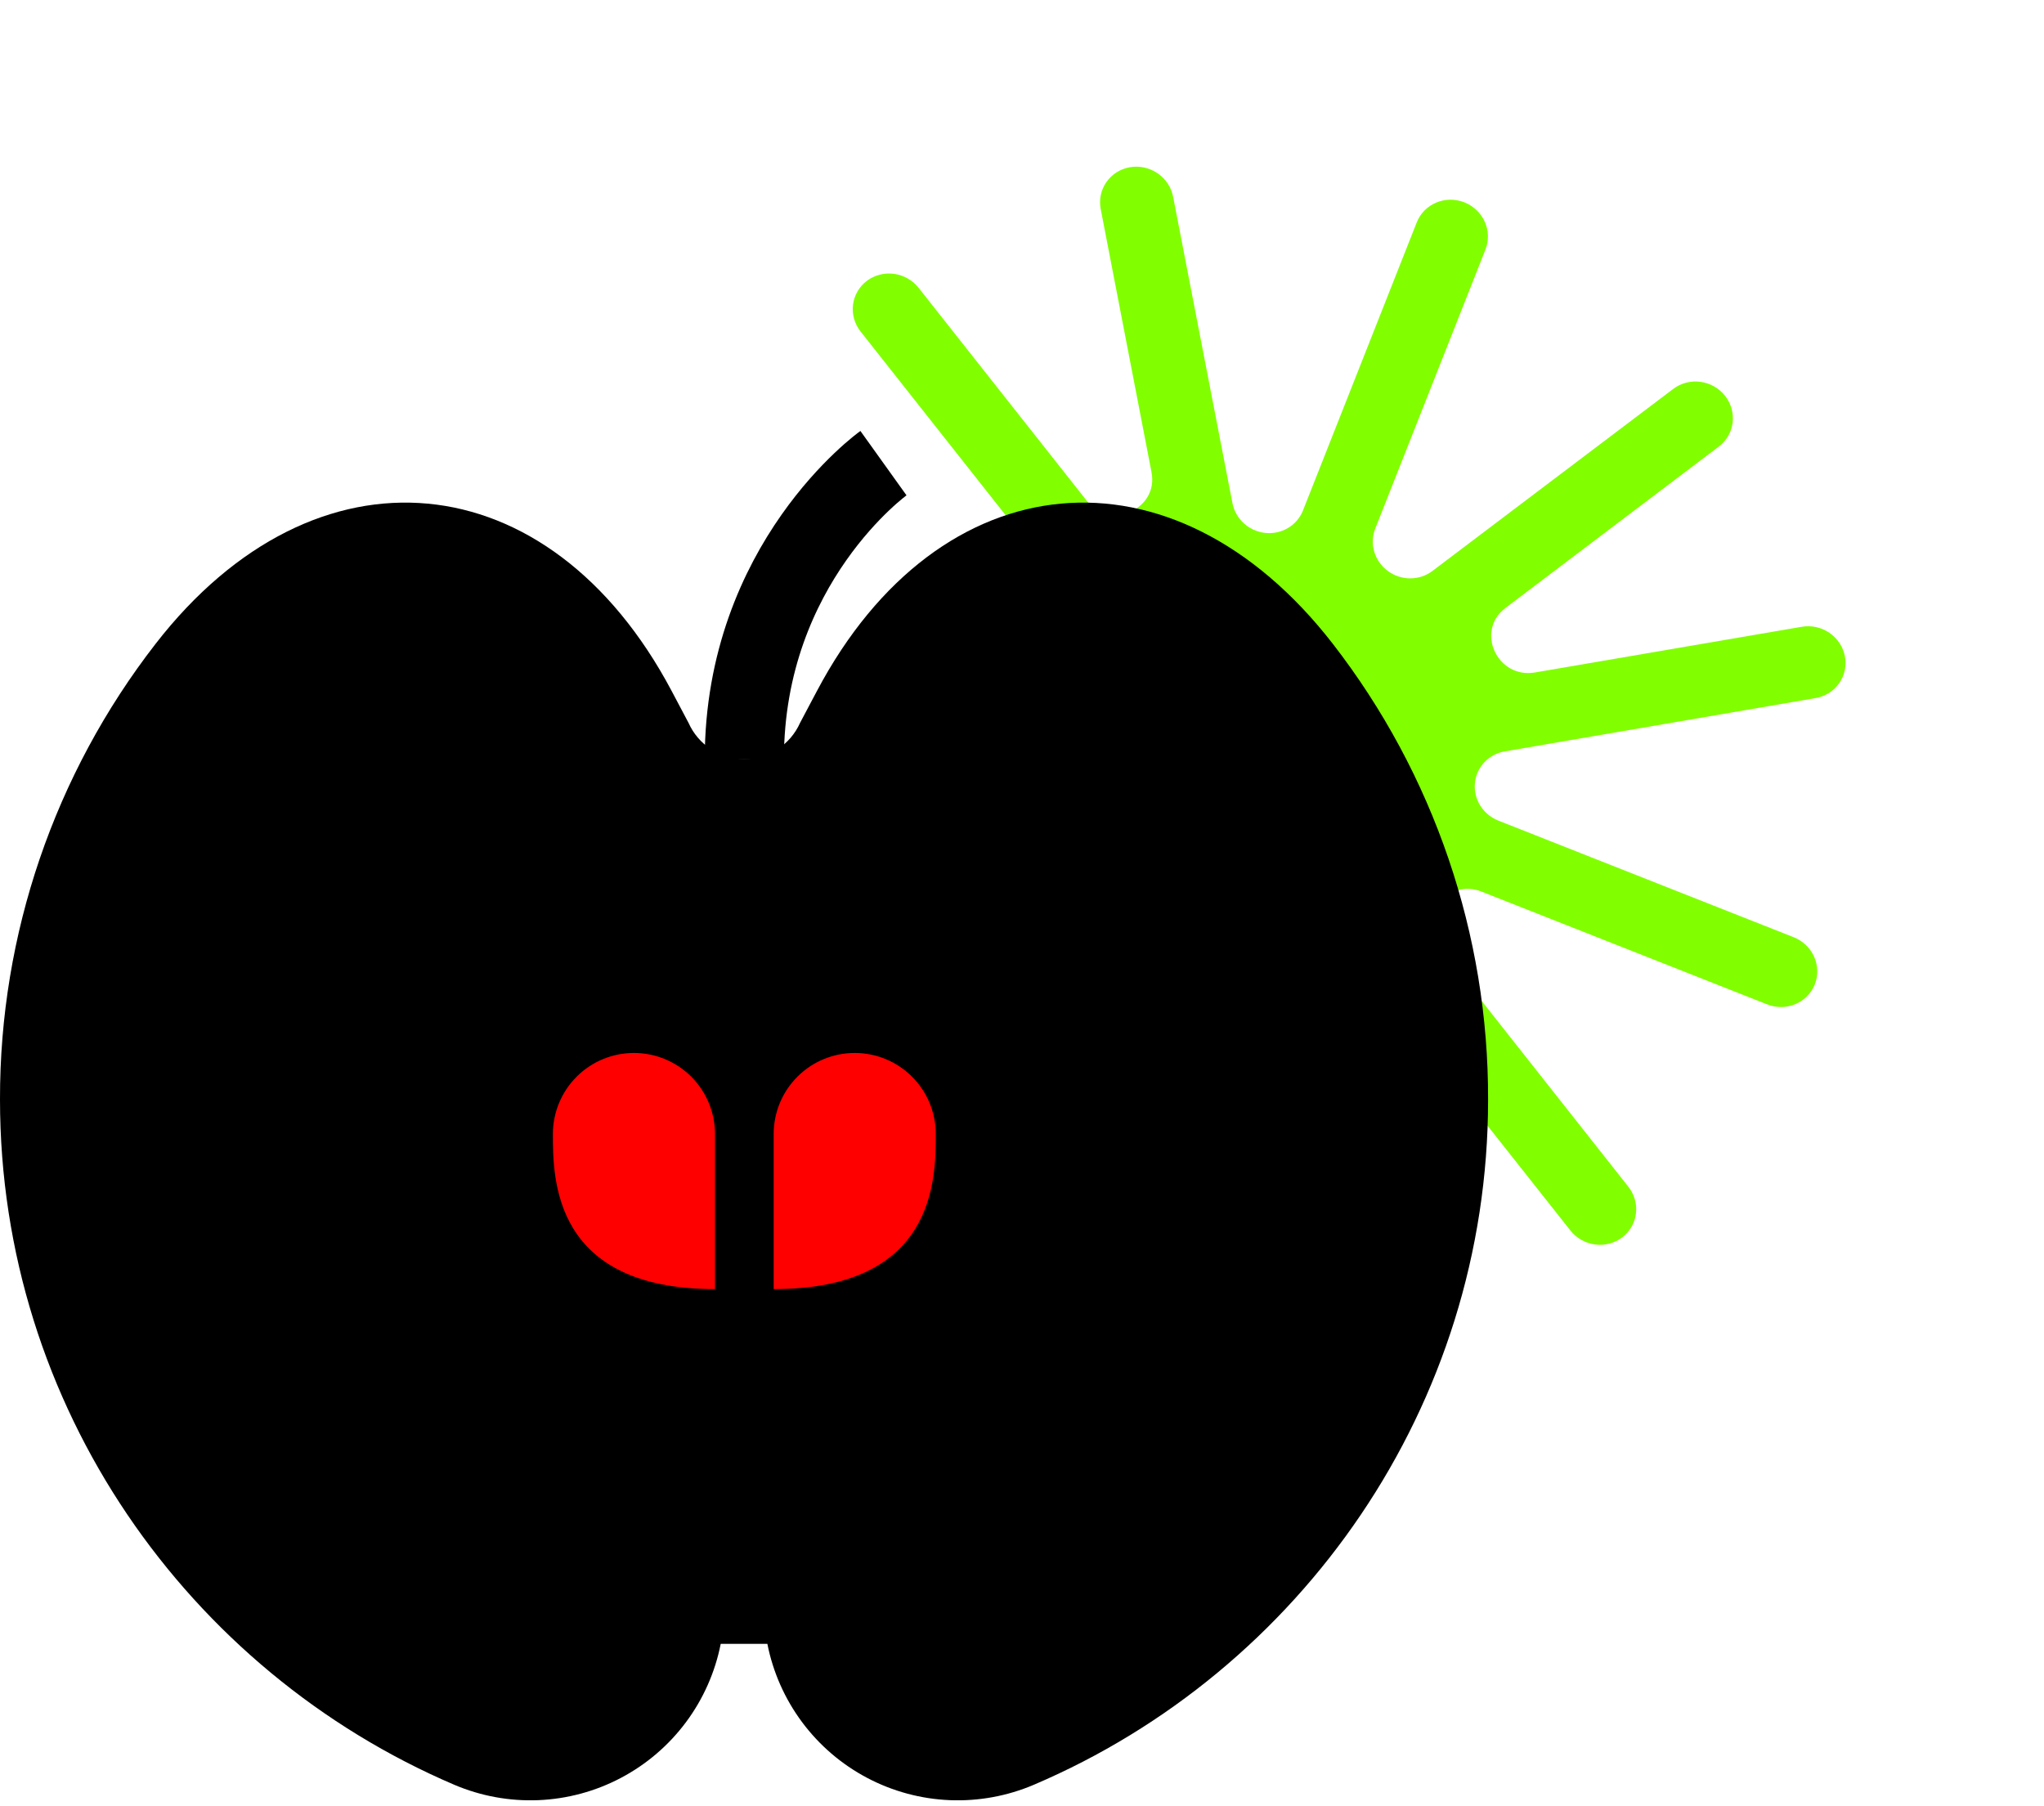 <?xml version="1.0" encoding="UTF-8"?> <svg xmlns="http://www.w3.org/2000/svg" width="206" height="182" viewBox="0 0 206 182" fill="none"> <path d="M142.786 22.41L131.31 51.469C131.017 52.201 130.488 52.816 129.802 53.22C129.117 53.625 128.313 53.797 127.511 53.711C126.709 53.625 125.953 53.285 125.358 52.743C124.762 52.201 124.359 51.486 124.209 50.706L118.229 19.825C118.043 18.871 117.481 18.022 116.666 17.465C115.851 16.908 114.849 16.688 113.881 16.853C113.402 16.935 112.946 17.11 112.539 17.367C112.131 17.623 111.781 17.957 111.507 18.349C111.233 18.742 111.042 19.184 110.943 19.652C110.845 20.12 110.842 20.603 110.934 21.075L116.053 47.59C116.784 51.357 111.89 53.469 109.488 50.422L92.577 29.006C91.967 28.236 91.075 27.731 90.097 27.6C89.119 27.47 88.135 27.725 87.36 28.31C86.977 28.6 86.656 28.963 86.418 29.377C86.179 29.79 86.026 30.248 85.969 30.723C85.911 31.197 85.949 31.68 86.081 32.143C86.213 32.607 86.437 33.041 86.738 33.422L114.966 69.173C115.359 69.672 115.617 70.259 115.714 70.879C115.812 71.499 115.746 72.131 115.522 72.713C115.299 73.296 114.926 73.81 114.44 74.206C113.953 74.602 113.369 74.866 112.744 74.974L67.87 82.671C66.903 82.838 66.048 83.377 65.494 84.169C64.94 84.961 64.733 85.942 64.917 86.896C65.008 87.368 65.193 87.819 65.461 88.224C65.729 88.629 66.075 88.979 66.478 89.254C66.882 89.53 67.335 89.725 67.813 89.829C68.291 89.933 68.783 89.945 69.262 89.862L96.142 85.254C99.963 84.597 102.189 89.441 99.13 91.754L77.613 108.021C76.84 108.608 76.34 109.476 76.223 110.435C76.106 111.394 76.382 112.366 76.99 113.137C77.291 113.518 77.665 113.839 78.09 114.08C78.516 114.322 78.984 114.479 79.468 114.544C79.952 114.608 80.442 114.578 80.912 114.456C81.381 114.334 81.82 114.122 82.203 113.831L106.485 95.474C107.125 94.992 107.912 94.732 108.724 94.734C109.537 94.736 110.331 95 110.985 95.485C111.638 95.971 112.115 96.651 112.342 97.422C112.569 98.192 112.534 99.01 112.242 99.751L101.133 127.881C100.778 128.779 100.804 129.784 101.203 130.675C101.602 131.567 102.343 132.271 103.262 132.634C104.181 132.997 105.204 132.989 106.104 132.611C107.005 132.233 107.71 131.516 108.065 130.619L119.539 101.564C119.828 100.827 120.356 100.206 121.042 99.796C121.728 99.387 122.535 99.211 123.34 99.294C124.145 99.378 124.905 99.718 125.504 100.261C126.103 100.804 126.508 101.522 126.658 102.305L132.638 133.186C132.823 134.14 133.385 134.988 134.199 135.545C135.013 136.102 136.014 136.322 136.982 136.156C137.461 136.074 137.917 135.9 138.324 135.643C138.732 135.386 139.082 135.052 139.356 134.66C139.63 134.268 139.822 133.826 139.92 133.358C140.018 132.89 140.021 132.406 139.929 131.934L134.791 105.455C134.06 101.689 138.953 99.58 141.357 102.624L158.27 124.021C158.879 124.791 159.771 125.296 160.749 125.427C161.727 125.557 162.712 125.302 163.486 124.717C164.26 124.13 164.759 123.263 164.876 122.304C164.992 121.346 164.716 120.375 164.108 119.605L145.03 95.439C144.529 94.803 144.251 94.026 144.24 93.227C144.228 92.429 144.484 91.653 144.966 91.019C145.449 90.384 146.133 89.926 146.913 89.715C147.693 89.504 148.526 89.551 149.284 89.849L178.098 101.228C179.017 101.591 180.04 101.583 180.94 101.205C181.841 100.827 182.546 100.11 182.901 99.213C183.255 98.315 183.23 97.31 182.83 96.419C182.431 95.528 181.69 94.823 180.771 94.46L151.011 82.707C150.257 82.41 149.618 81.882 149.191 81.202C148.764 80.522 148.572 79.728 148.645 78.939C148.717 78.15 149.049 77.41 149.592 76.831C150.134 76.252 150.857 75.866 151.65 75.731L182.98 70.357C183.948 70.191 184.802 69.653 185.355 68.862C185.909 68.071 186.116 67.091 185.932 66.137C185.841 65.665 185.656 65.214 185.388 64.809C185.12 64.404 184.774 64.054 184.371 63.779C183.967 63.503 183.514 63.308 183.036 63.204C182.558 63.099 182.066 63.088 181.587 63.171L154.709 67.775C150.888 68.432 148.662 63.588 151.72 61.275L173.229 45.005C174.003 44.418 174.503 43.55 174.619 42.59C174.736 41.631 174.46 40.66 173.852 39.888C173.243 39.119 172.352 38.614 171.374 38.484C170.397 38.353 169.413 38.609 168.639 39.194L144.357 57.551C143.717 58.034 142.931 58.294 142.118 58.292C141.305 58.29 140.511 58.026 139.858 57.54C139.204 57.054 138.727 56.374 138.5 55.604C138.273 54.833 138.308 54.015 138.6 53.274L149.709 25.144C149.885 24.7 149.969 24.224 149.957 23.745C149.945 23.266 149.837 22.792 149.639 22.35C149.442 21.909 149.158 21.509 148.805 21.173C148.451 20.837 148.035 20.571 147.58 20.391C146.661 20.031 145.641 20.041 144.742 20.42C143.843 20.798 143.14 21.514 142.786 22.41Z" fill="#81FF00"></path> <path d="M134.326 64.889C118.22 44.123 94.638 46.399 82.339 69.632L80.629 72.861C80.145 73.946 79.357 74.868 78.36 75.515C77.363 76.162 76.2 76.507 75.012 76.507C73.823 76.507 72.66 76.162 71.664 75.515C70.667 74.868 69.879 73.946 69.395 72.861L67.685 69.632C55.37 46.399 31.787 44.123 15.681 64.889C5.488 78.024 -0.03 94.184 0 110.81C0 141.736 18.952 168.409 45.767 179.876C48.445 181.02 51.345 181.552 54.255 181.433C57.165 181.313 60.011 180.545 62.586 179.184C65.161 177.824 67.4 175.905 69.139 173.569C70.877 171.233 72.072 168.537 72.636 165.68H77.338C77.902 168.537 79.097 171.233 80.835 173.569C82.574 175.905 84.813 177.824 87.388 179.184C89.963 180.545 92.809 181.313 95.719 181.433C98.629 181.552 101.529 181.02 104.207 179.876C131.039 168.43 149.974 141.756 149.974 110.831C150.018 94.202 144.511 78.034 134.326 64.889" fill="black"></path> <path d="M94.309 114.292C94.309 118.807 94.309 129.924 77.974 129.924V114.292C77.974 112.126 78.835 110.049 80.366 108.517C81.898 106.985 83.975 106.125 86.141 106.125C88.308 106.125 90.385 106.985 91.917 108.517C93.448 110.049 94.309 112.126 94.309 114.292" fill="#FF0000"></path> <path d="M55.723 114.292C55.723 118.807 55.723 129.924 72.058 129.924V114.292C72.058 112.126 71.198 110.049 69.666 108.517C68.134 106.985 66.057 106.125 63.891 106.125C61.725 106.125 59.647 106.985 58.116 108.517C56.584 110.049 55.723 112.126 55.723 114.292" fill="#FF0000"></path> <path d="M89.037 46.68C89.037 46.68 75.016 56.719 75.016 76.536" stroke="black" stroke-width="7.98" stroke-miterlimit="10"></path> </svg> 